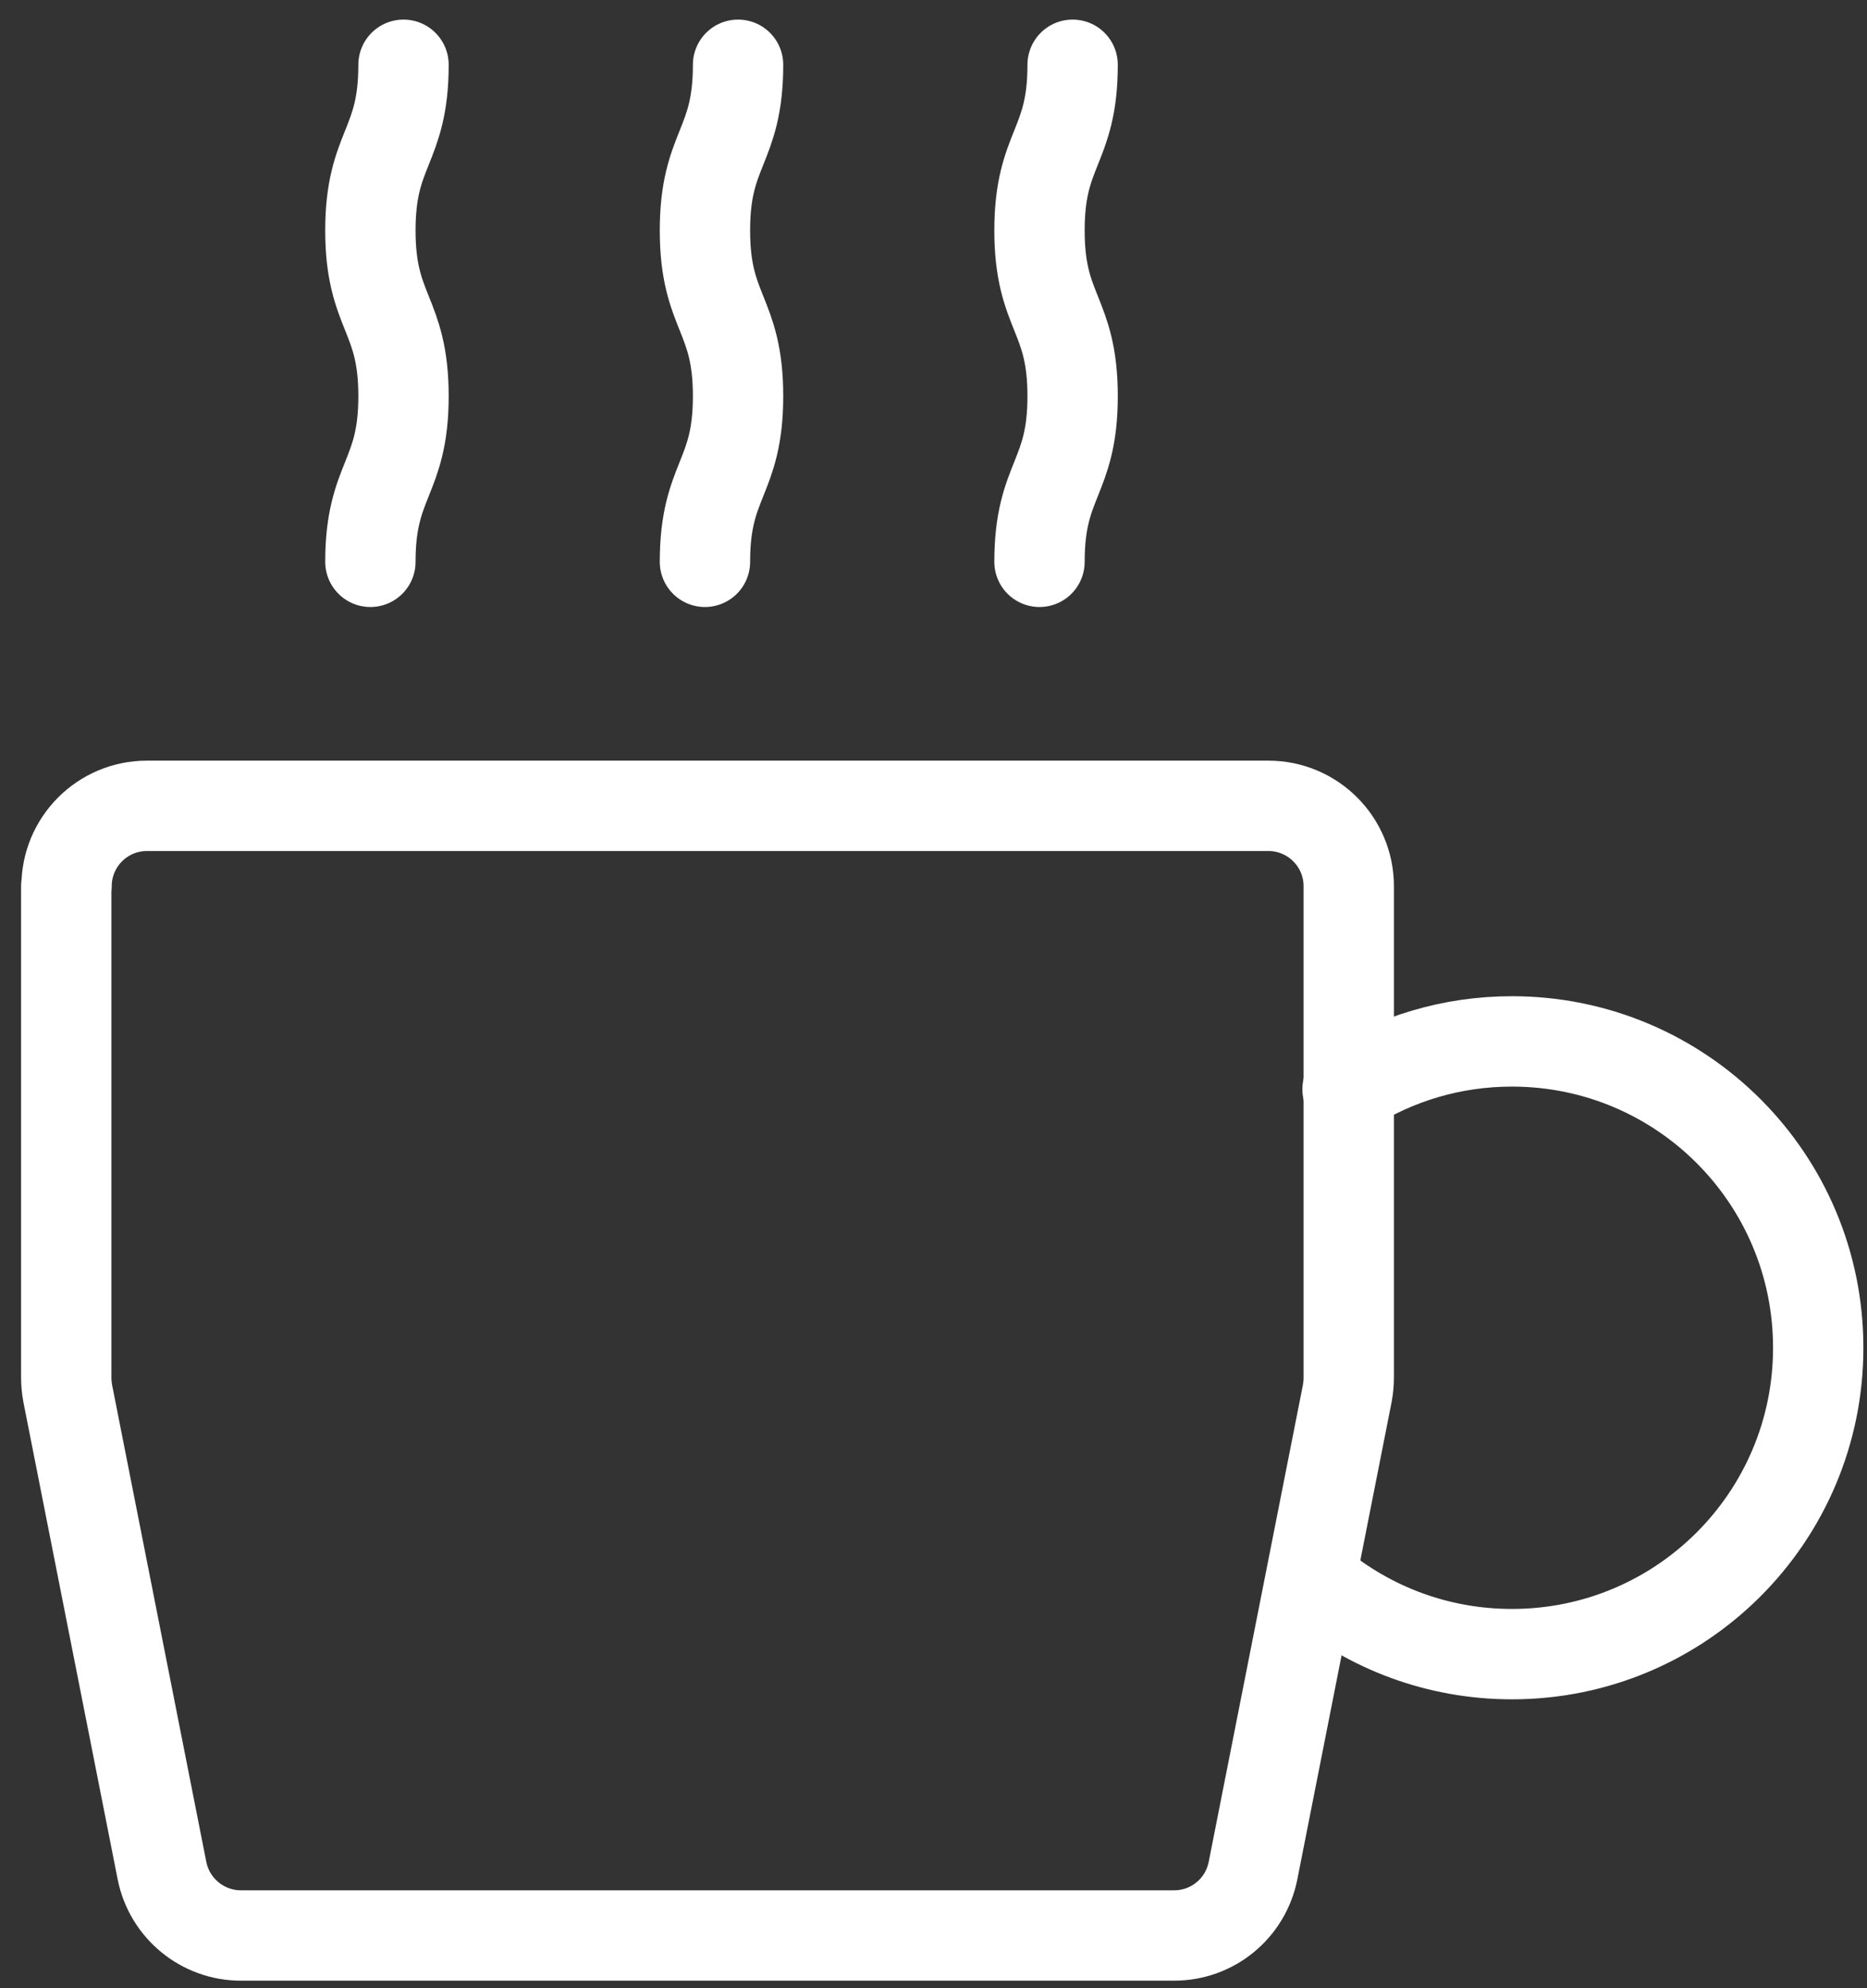 <svg width="62" height="66" viewBox="0 0 62 66" fill="none" xmlns="http://www.w3.org/2000/svg">
<rect x="0" y="0" width="62" height="66" fill="#333333" stroke="none"/>
<path d="M2.2 29.42V45.74C2.2 45.91 2.22 46.09 2.25 46.26L5.38 62.1C5.63 63.35 6.73 64.25 8 64.25H38.99C40.27 64.25 41.36 63.35 41.61 62.1L44.74 46.26C44.77 46.09 44.79 45.92 44.79 45.74V29.42C44.79 27.94 43.59 26.75 42.12 26.75H4.88C3.4 26.75 2.21 27.95 2.21 29.42H2.2Z" stroke="white" stroke-width="3" stroke-linecap="round" stroke-linejoin="round"/>
<path d="M13.4 2.15C13.4 4.9 12.3 4.9 12.3 7.65C12.3 10.4 13.4 10.4 13.4 13.15C13.4 15.9 12.3 15.9 12.3 18.65" stroke="white" stroke-width="3" stroke-linecap="round" stroke-linejoin="round"/>
<path d="M24.51 2.15C24.51 4.9 23.41 4.9 23.41 7.65C23.41 10.4 24.51 10.4 24.51 13.15C24.51 15.9 23.41 15.9 23.41 18.65" stroke="white" stroke-width="3" stroke-linecap="round" stroke-linejoin="round"/>
<path d="M35.62 2.15C35.62 4.9 34.52 4.9 34.52 7.65C34.52 10.4 35.62 10.4 35.62 13.15C35.62 15.9 34.52 15.9 34.52 18.65" stroke="white" stroke-width="3" stroke-linecap="round" stroke-linejoin="round"/>
<path d="M43.74 52.59C45.5 54.04 47.75 54.91 50.21 54.91C55.83 54.91 60.38 50.36 60.38 44.74C60.38 39.12 55.83 34.57 50.21 34.57C48.2 34.57 46.33 35.15 44.75 36.16" stroke="white" stroke-width="3" stroke-linecap="round" stroke-linejoin="round"/>
</svg>
